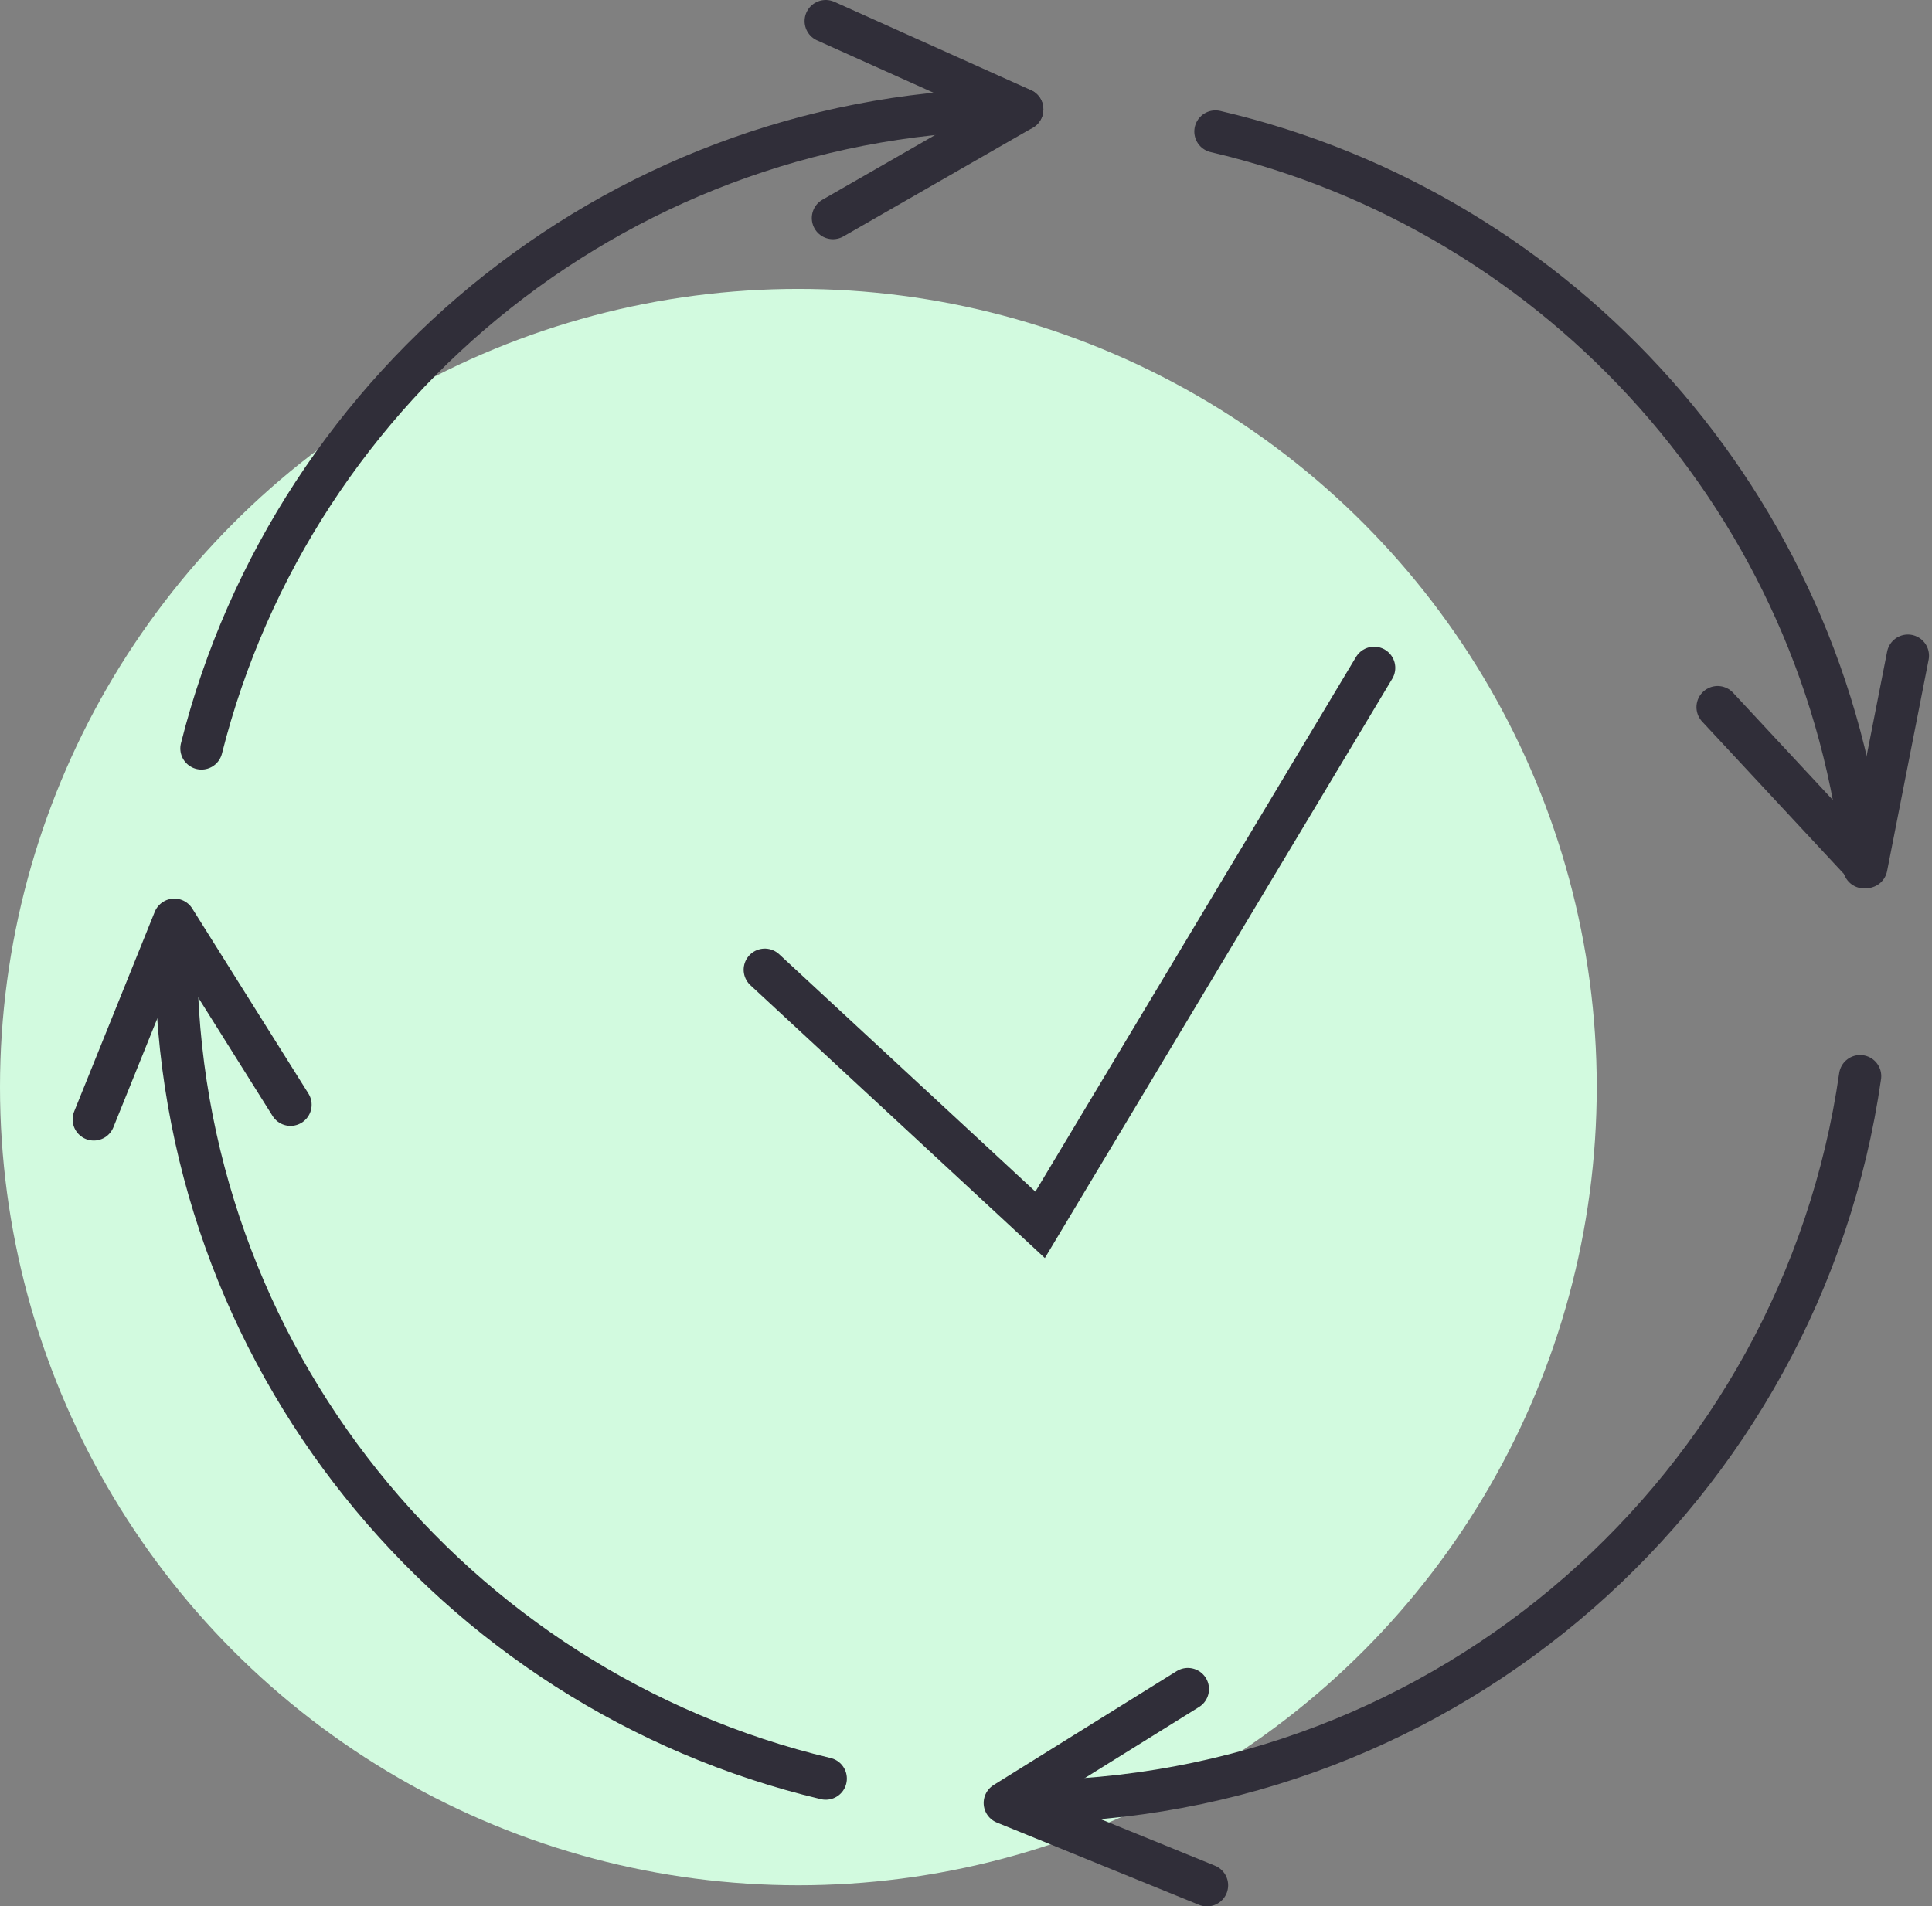 <?xml version="1.0" encoding="UTF-8"?> <svg xmlns="http://www.w3.org/2000/svg" id="_Слой_1" data-name="Слой 1" viewBox="0 0 77.68 76.67"><rect x="0" y="0" width="77.68" height="76.67" fill="#808080" stroke="none"/> <defs> <style> .cls-1 { fill: #d2fadf; } .cls-2 { stroke-linejoin: round; } .cls-2, .cls-3 { fill: none; stroke: #302e39; stroke-linecap: round; stroke-width: 1.7px; } </style> </defs> <polyline class="cls-2" points="69.06 28.44 75.04 34.87 76.71 26.37"></polyline> <g> <circle class="cls-1" cx="32.1" cy="43.72" r="32.1"></circle> <path class="cls-3" d="M8.1,30.1C11.82,15.33,25.18,4.4,41.1,4.4"></path> <path class="cls-3" d="M33.2,71.53c-14.98-3.56-26.12-17.03-26.12-33.1"></path> <path class="cls-3" d="M74.79,43.28c-2.36,16.49-16.54,29.17-33.68,29.17"></path> <path class="cls-3" d="M48.87,5.29c13.93,3.25,24.57,15.06,26.08,29.59"></path> <polyline class="cls-2" points="33.49 8.77 41.1 4.4 33.2 .85"></polyline> <polyline class="cls-2" points="48.53 75.82 40.4 72.51 47.76 67.93"></polyline> <polyline class="cls-2" points="11.68 44.43 7.01 36.99 3.77 45.02"></polyline> <polyline class="cls-3" points="55.25 26.86 41.82 49.26 30.75 39"></polyline> </g> </svg> 